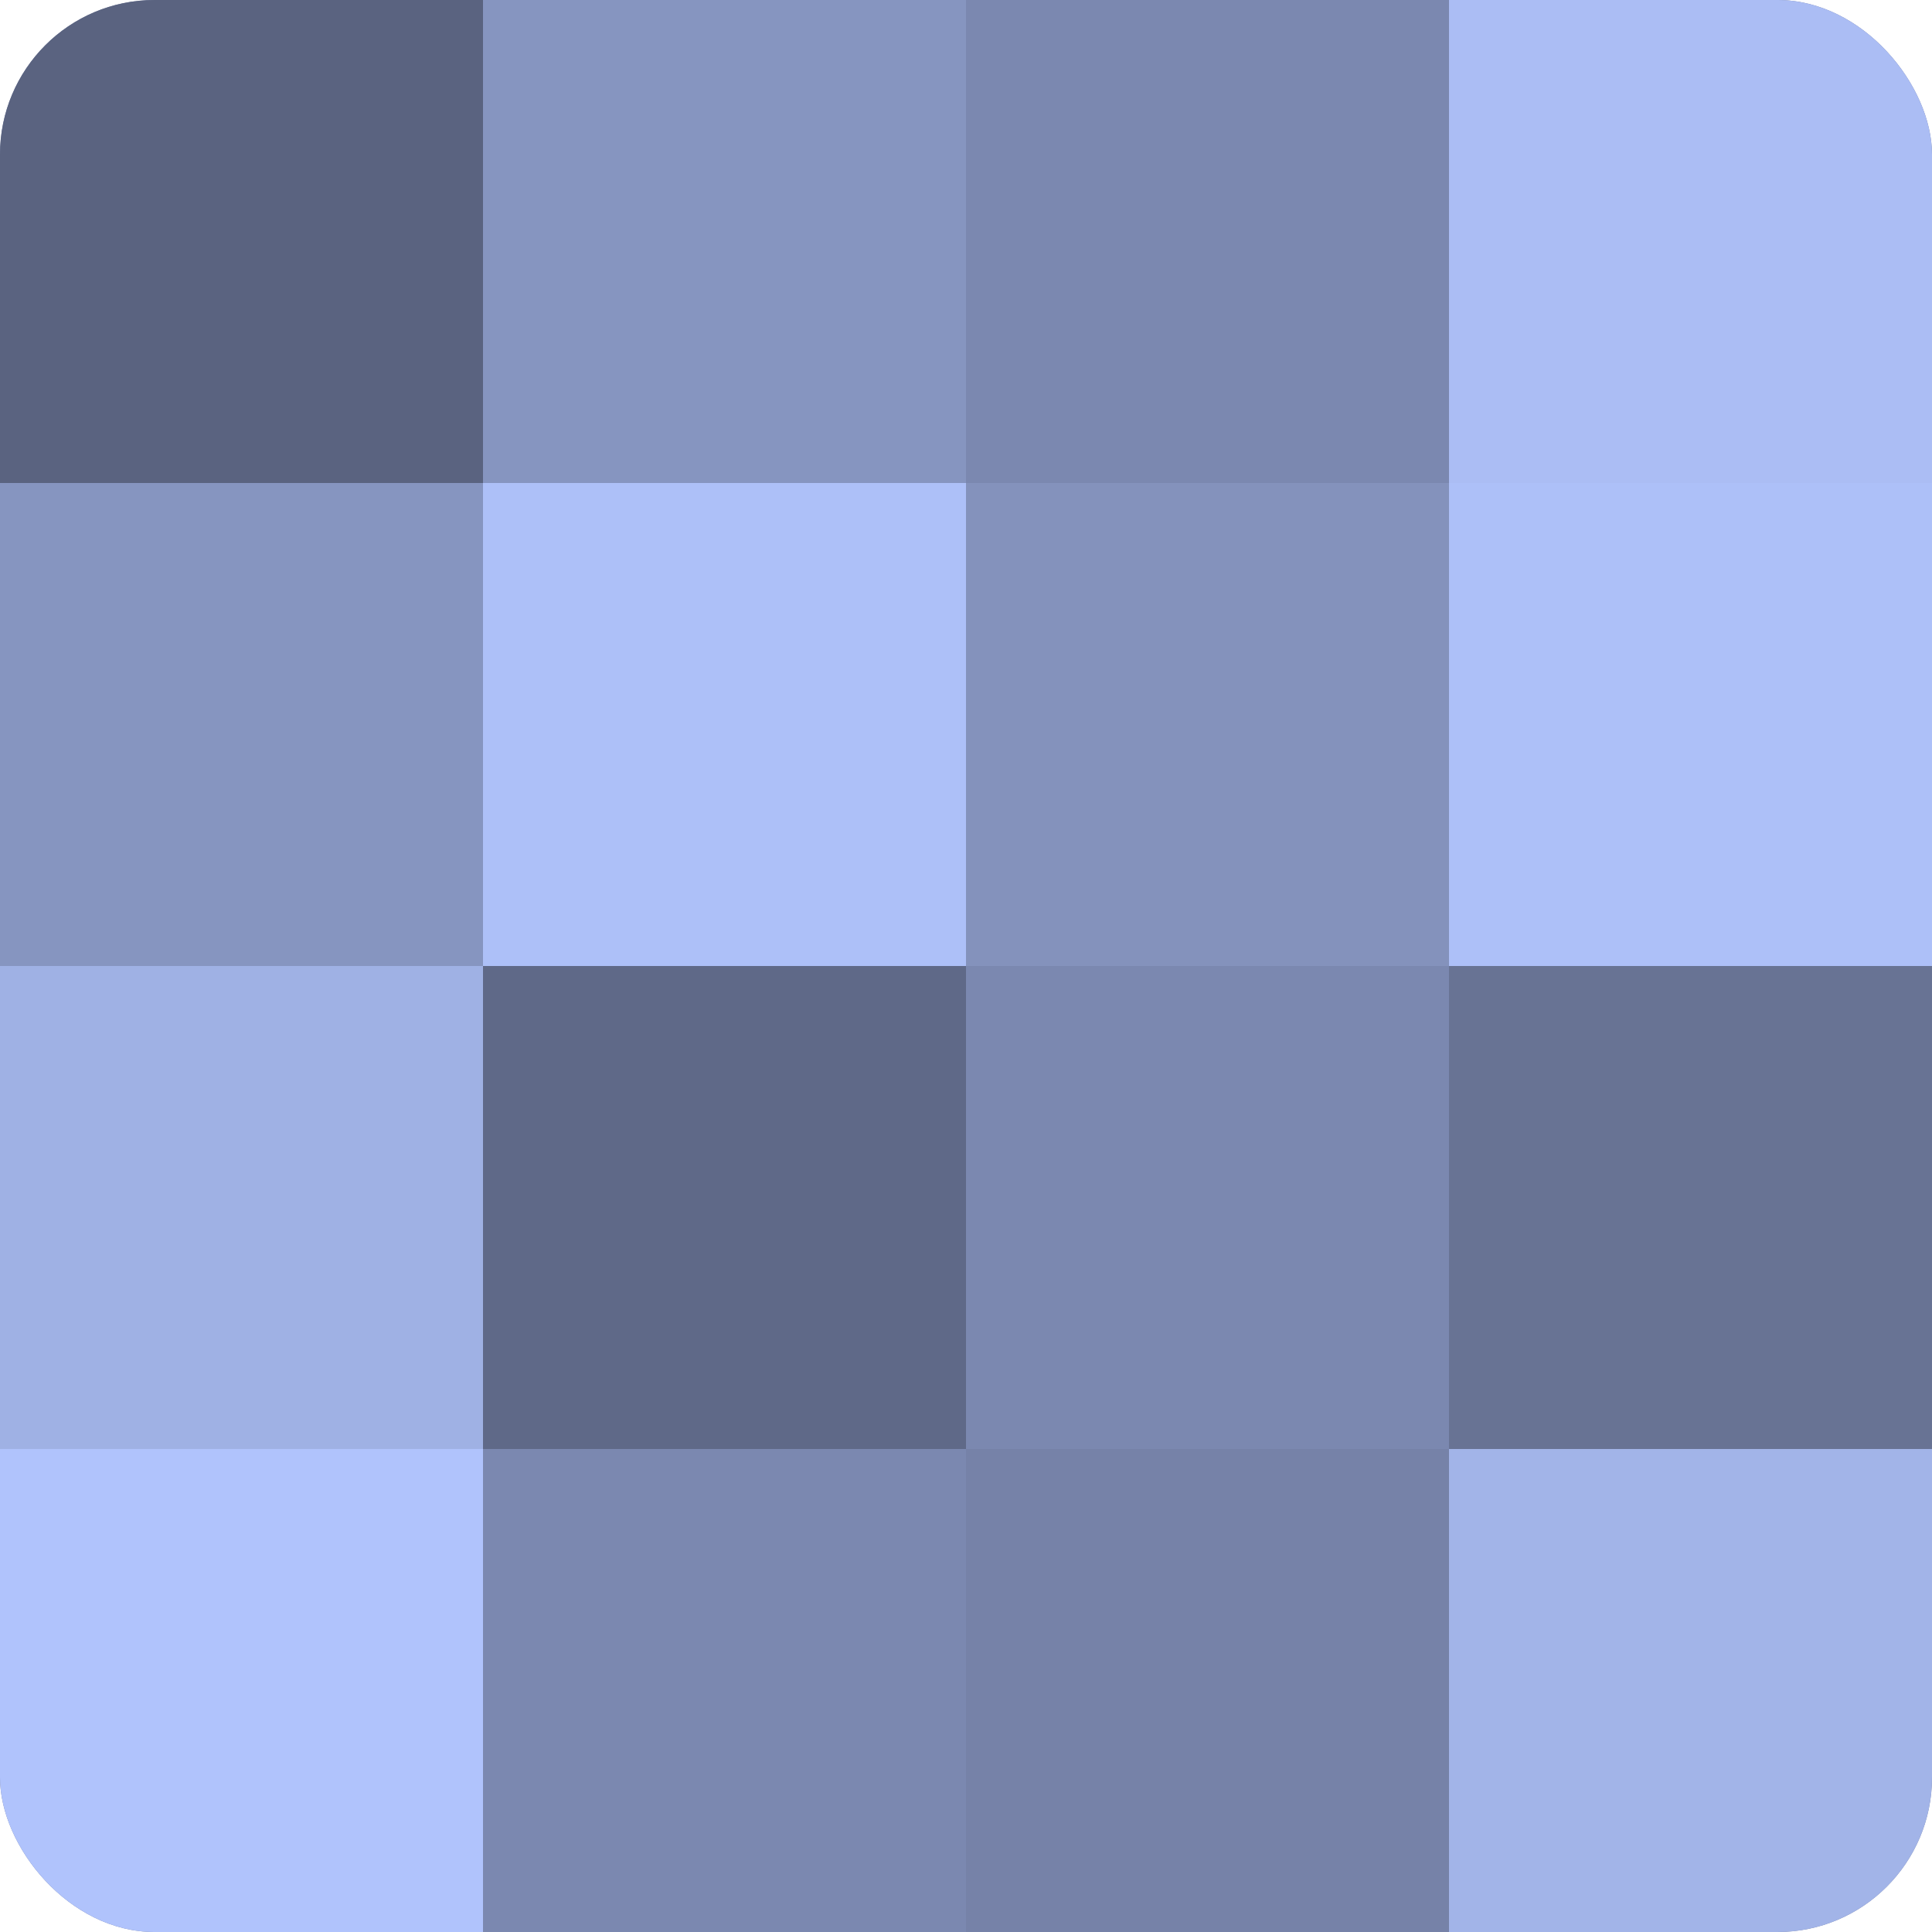 <?xml version="1.0" encoding="UTF-8"?>
<svg xmlns="http://www.w3.org/2000/svg" width="60" height="60" viewBox="0 0 100 100" preserveAspectRatio="xMidYMid meet"><defs><clipPath id="c" width="100" height="100"><rect width="100" height="100" rx="8" ry="8"/></clipPath></defs><g clip-path="url(#c)"><rect width="100" height="100" fill="#707ca0"/><rect width="25" height="25" fill="#5a6380"/><rect y="25" width="25" height="25" fill="#8695c0"/><rect y="50" width="25" height="25" fill="#9fb1e4"/><rect y="75" width="25" height="25" fill="#b0c3fc"/><rect x="25" width="25" height="25" fill="#8695c0"/><rect x="25" y="25" width="25" height="25" fill="#adc0f8"/><rect x="25" y="50" width="25" height="25" fill="#5f6988"/><rect x="25" y="75" width="25" height="25" fill="#7b88b0"/><rect x="50" width="25" height="25" fill="#7b88b0"/><rect x="50" y="25" width="25" height="25" fill="#8492bc"/><rect x="50" y="50" width="25" height="25" fill="#7b88b0"/><rect x="50" y="75" width="25" height="25" fill="#7682a8"/><rect x="75" width="25" height="25" fill="#abbdf4"/><rect x="75" y="25" width="25" height="25" fill="#adc0f8"/><rect x="75" y="50" width="25" height="25" fill="#687394"/><rect x="75" y="75" width="25" height="25" fill="#a2b4e8"/></g></svg>
